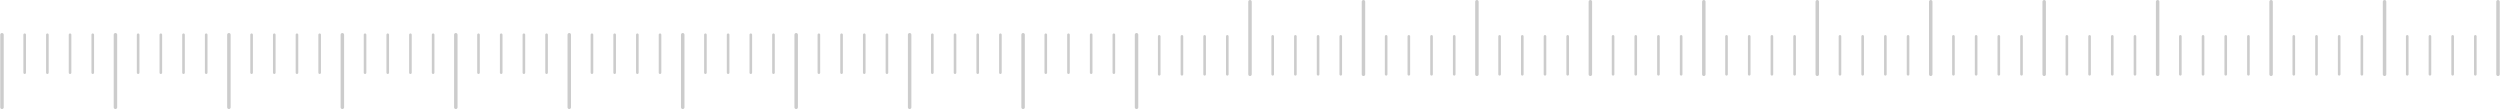<svg width="1440" height="63" viewBox="0 0 1440 63" fill="none" xmlns="http://www.w3.org/2000/svg">
<path d="M1.145 61.809V20.013" stroke="#CCCCCC" stroke-width="2.002" stroke-miterlimit="10" stroke-linecap="round"/>
<path d="M14.215 41.867V20.013" stroke="#CCCCCC" stroke-width="1.501" stroke-miterlimit="10" stroke-linecap="round"/>
<path d="M27.289 41.867V20.013" stroke="#CCCCCC" stroke-width="1.501" stroke-miterlimit="10" stroke-linecap="round"/>
<path d="M40.352 41.867V20.013" stroke="#CCCCCC" stroke-width="1.501" stroke-miterlimit="10" stroke-linecap="round"/>
<path d="M53.422 41.867V20.013" stroke="#CCCCCC" stroke-width="1.501" stroke-miterlimit="10" stroke-linecap="round"/>
<path d="M79.566 41.867V20.013" stroke="#CCCCCC" stroke-width="1.501" stroke-miterlimit="10" stroke-linecap="round"/>
<path d="M92.641 41.867V20.013" stroke="#CCCCCC" stroke-width="1.501" stroke-miterlimit="10" stroke-linecap="round"/>
<path d="M105.703 41.867V20.013" stroke="#CCCCCC" stroke-width="1.501" stroke-miterlimit="10" stroke-linecap="round"/>
<path d="M118.773 41.867V20.013" stroke="#CCCCCC" stroke-width="1.501" stroke-miterlimit="10" stroke-linecap="round"/>
<path d="M144.918 41.867V20.013" stroke="#CCCCCC" stroke-width="1.501" stroke-miterlimit="10" stroke-linecap="round"/>
<path d="M157.988 41.867V20.013" stroke="#CCCCCC" stroke-width="1.501" stroke-miterlimit="10" stroke-linecap="round"/>
<path d="M171.051 41.867V20.013" stroke="#CCCCCC" stroke-width="1.501" stroke-miterlimit="10" stroke-linecap="round"/>
<path d="M184.125 41.867V20.013" stroke="#CCCCCC" stroke-width="1.501" stroke-miterlimit="10" stroke-linecap="round"/>
<path d="M210.266 41.867V20.013" stroke="#CCCCCC" stroke-width="1.501" stroke-miterlimit="10" stroke-linecap="round"/>
<path d="M223.34 41.867V20.013" stroke="#CCCCCC" stroke-width="1.501" stroke-miterlimit="10" stroke-linecap="round"/>
<path d="M236.402 41.867V20.013" stroke="#CCCCCC" stroke-width="1.501" stroke-miterlimit="10" stroke-linecap="round"/>
<path d="M249.477 41.867V20.013" stroke="#CCCCCC" stroke-width="1.501" stroke-miterlimit="10" stroke-linecap="round"/>
<path d="M275.617 41.867V20.013" stroke="#CCCCCC" stroke-width="1.501" stroke-miterlimit="10" stroke-linecap="round"/>
<path d="M288.691 41.867V20.013" stroke="#CCCCCC" stroke-width="1.501" stroke-miterlimit="10" stroke-linecap="round"/>
<path d="M301.762 41.867V20.013" stroke="#CCCCCC" stroke-width="1.501" stroke-miterlimit="10" stroke-linecap="round"/>
<path d="M314.824 41.867V20.013" stroke="#CCCCCC" stroke-width="1.501" stroke-miterlimit="10" stroke-linecap="round"/>
<path d="M340.969 41.867V20.013" stroke="#CCCCCC" stroke-width="1.501" stroke-miterlimit="10" stroke-linecap="round"/>
<path d="M354.039 41.867V20.013" stroke="#CCCCCC" stroke-width="1.501" stroke-miterlimit="10" stroke-linecap="round"/>
<path d="M367.113 41.867V20.013" stroke="#CCCCCC" stroke-width="1.501" stroke-miterlimit="10" stroke-linecap="round"/>
<path d="M380.176 41.867V20.013" stroke="#CCCCCC" stroke-width="1.501" stroke-miterlimit="10" stroke-linecap="round"/>
<path d="M406.32 41.867V20.013" stroke="#CCCCCC" stroke-width="1.501" stroke-miterlimit="10" stroke-linecap="round"/>
<path d="M419.391 41.867V20.013" stroke="#CCCCCC" stroke-width="1.501" stroke-miterlimit="10" stroke-linecap="round"/>
<path d="M432.465 41.867V20.013" stroke="#CCCCCC" stroke-width="1.501" stroke-miterlimit="10" stroke-linecap="round"/>
<path d="M445.527 41.867V20.013" stroke="#CCCCCC" stroke-width="1.501" stroke-miterlimit="10" stroke-linecap="round"/>
<path d="M471.672 41.867V20.013" stroke="#CCCCCC" stroke-width="1.501" stroke-miterlimit="10" stroke-linecap="round"/>
<path d="M484.742 41.867V20.013" stroke="#CCCCCC" stroke-width="1.501" stroke-miterlimit="10" stroke-linecap="round"/>
<path d="M497.812 41.867V20.013" stroke="#CCCCCC" stroke-width="1.501" stroke-miterlimit="10" stroke-linecap="round"/>
<path d="M510.875 41.867V20.013" stroke="#CCCCCC" stroke-width="1.501" stroke-miterlimit="10" stroke-linecap="round"/>
<path d="M537.02 41.867V20.013" stroke="#CCCCCC" stroke-width="1.501" stroke-miterlimit="10" stroke-linecap="round"/>
<path d="M550.094 41.867V20.013" stroke="#CCCCCC" stroke-width="1.501" stroke-miterlimit="10" stroke-linecap="round"/>
<path d="M563.164 41.867V20.013" stroke="#CCCCCC" stroke-width="1.501" stroke-miterlimit="10" stroke-linecap="round"/>
<path d="M576.227 41.867V20.013" stroke="#CCCCCC" stroke-width="1.501" stroke-miterlimit="10" stroke-linecap="round"/>
<path d="M602.371 41.867V20.013" stroke="#CCCCCC" stroke-width="1.501" stroke-miterlimit="10" stroke-linecap="round"/>
<path d="M615.441 41.867V20.013" stroke="#CCCCCC" stroke-width="1.501" stroke-miterlimit="10" stroke-linecap="round"/>
<path d="M628.516 41.867V20.013" stroke="#CCCCCC" stroke-width="1.501" stroke-miterlimit="10" stroke-linecap="round"/>
<path d="M641.578 41.867V20.013" stroke="#CCCCCC" stroke-width="1.501" stroke-miterlimit="10" stroke-linecap="round"/>
<path d="M66.496 61.809V20.013" stroke="#CCCCCC" stroke-width="2.002" stroke-miterlimit="10" stroke-linecap="round"/>
<path d="M131.848 61.809V20.013" stroke="#CCCCCC" stroke-width="2.002" stroke-miterlimit="10" stroke-linecap="round"/>
<path d="M197.195 61.809V20.013" stroke="#CCCCCC" stroke-width="2.002" stroke-miterlimit="10" stroke-linecap="round"/>
<path d="M262.547 61.809V20.013" stroke="#CCCCCC" stroke-width="2.002" stroke-miterlimit="10" stroke-linecap="round"/>
<path d="M327.898 61.809V20.013" stroke="#CCCCCC" stroke-width="2.002" stroke-miterlimit="10" stroke-linecap="round"/>
<path d="M393.25 61.809V20.013" stroke="#CCCCCC" stroke-width="2.002" stroke-miterlimit="10" stroke-linecap="round"/>
<path d="M458.598 61.809V20.013" stroke="#CCCCCC" stroke-width="2.002" stroke-miterlimit="10" stroke-linecap="round"/>
<path d="M523.949 61.809V20.013" stroke="#CCCCCC" stroke-width="2.002" stroke-miterlimit="10" stroke-linecap="round"/>
<path d="M589.301 61.809V20.013" stroke="#CCCCCC" stroke-width="2.002" stroke-miterlimit="10" stroke-linecap="round"/>
<path d="M654.648 61.809V20.013" stroke="#CCCCCC" stroke-width="2.002" stroke-miterlimit="10" stroke-linecap="round"/>
<path d="M785.352 1V42.797" stroke="#CCCCCC" stroke-width="2.002" stroke-miterlimit="10" stroke-linecap="round"/>
<path d="M798.422 20.933V42.797" stroke="#CCCCCC" stroke-width="1.501" stroke-miterlimit="10" stroke-linecap="round"/>
<path d="M811.492 20.933V42.797" stroke="#CCCCCC" stroke-width="1.501" stroke-miterlimit="10" stroke-linecap="round"/>
<path d="M824.566 20.933V42.797" stroke="#CCCCCC" stroke-width="1.501" stroke-miterlimit="10" stroke-linecap="round"/>
<path d="M837.629 20.933V42.797" stroke="#CCCCCC" stroke-width="1.501" stroke-miterlimit="10" stroke-linecap="round"/>
<path d="M720 1V42.797" stroke="#CCCCCC" stroke-width="2.002" stroke-miterlimit="10" stroke-linecap="round"/>
<path d="M733.07 20.933V42.797" stroke="#CCCCCC" stroke-width="1.501" stroke-miterlimit="10" stroke-linecap="round"/>
<path d="M746.145 20.933V42.797" stroke="#CCCCCC" stroke-width="1.501" stroke-miterlimit="10" stroke-linecap="round"/>
<path d="M759.215 20.933V42.797" stroke="#CCCCCC" stroke-width="1.501" stroke-miterlimit="10" stroke-linecap="round"/>
<path d="M772.277 20.933V42.797" stroke="#CCCCCC" stroke-width="1.501" stroke-miterlimit="10" stroke-linecap="round"/>
<path d="M667.719 20.933V42.797" stroke="#CCCCCC" stroke-width="1.501" stroke-miterlimit="10" stroke-linecap="round"/>
<path d="M680.793 20.933V42.797" stroke="#CCCCCC" stroke-width="1.501" stroke-miterlimit="10" stroke-linecap="round"/>
<path d="M693.863 20.933V42.797" stroke="#CCCCCC" stroke-width="1.501" stroke-miterlimit="10" stroke-linecap="round"/>
<path d="M706.926 20.933V42.797" stroke="#CCCCCC" stroke-width="1.501" stroke-miterlimit="10" stroke-linecap="round"/>
<path d="M863.773 20.933V42.797" stroke="#CCCCCC" stroke-width="1.501" stroke-miterlimit="10" stroke-linecap="round"/>
<path d="M876.844 20.933V42.797" stroke="#CCCCCC" stroke-width="1.501" stroke-miterlimit="10" stroke-linecap="round"/>
<path d="M889.918 20.933V42.797" stroke="#CCCCCC" stroke-width="1.501" stroke-miterlimit="10" stroke-linecap="round"/>
<path d="M902.98 20.933V42.797" stroke="#CCCCCC" stroke-width="1.501" stroke-miterlimit="10" stroke-linecap="round"/>
<path d="M929.125 20.933V42.797" stroke="#CCCCCC" stroke-width="1.501" stroke-miterlimit="10" stroke-linecap="round"/>
<path d="M942.195 20.933V42.797" stroke="#CCCCCC" stroke-width="1.501" stroke-miterlimit="10" stroke-linecap="round"/>
<path d="M955.266 20.933V42.797" stroke="#CCCCCC" stroke-width="1.501" stroke-miterlimit="10" stroke-linecap="round"/>
<path d="M968.34 20.933V42.797" stroke="#CCCCCC" stroke-width="1.501" stroke-miterlimit="10" stroke-linecap="round"/>
<path d="M994.473 20.933V42.797" stroke="#CCCCCC" stroke-width="1.501" stroke-miterlimit="10" stroke-linecap="round"/>
<path d="M1007.55 20.933V42.797" stroke="#CCCCCC" stroke-width="1.501" stroke-miterlimit="10" stroke-linecap="round"/>
<path d="M1020.62 20.933V42.797" stroke="#CCCCCC" stroke-width="1.501" stroke-miterlimit="10" stroke-linecap="round"/>
<path d="M1033.69 20.933V42.797" stroke="#CCCCCC" stroke-width="1.501" stroke-miterlimit="10" stroke-linecap="round"/>
<path d="M1059.82 20.933V42.797" stroke="#CCCCCC" stroke-width="1.501" stroke-miterlimit="10" stroke-linecap="round"/>
<path d="M1072.89 20.933V42.797" stroke="#CCCCCC" stroke-width="1.501" stroke-miterlimit="10" stroke-linecap="round"/>
<path d="M1085.97 20.933V42.797" stroke="#CCCCCC" stroke-width="1.501" stroke-miterlimit="10" stroke-linecap="round"/>
<path d="M1099.04 20.933V42.797" stroke="#CCCCCC" stroke-width="1.501" stroke-miterlimit="10" stroke-linecap="round"/>
<path d="M1125.18 20.933V42.797" stroke="#CCCCCC" stroke-width="1.501" stroke-miterlimit="10" stroke-linecap="round"/>
<path d="M1138.25 20.933V42.797" stroke="#CCCCCC" stroke-width="1.501" stroke-miterlimit="10" stroke-linecap="round"/>
<path d="M1151.32 20.933V42.797" stroke="#CCCCCC" stroke-width="1.501" stroke-miterlimit="10" stroke-linecap="round"/>
<path d="M1164.39 20.933V42.797" stroke="#CCCCCC" stroke-width="1.501" stroke-miterlimit="10" stroke-linecap="round"/>
<path d="M1190.52 20.933V42.797" stroke="#CCCCCC" stroke-width="1.501" stroke-miterlimit="10" stroke-linecap="round"/>
<path d="M1203.6 20.933V42.797" stroke="#CCCCCC" stroke-width="1.501" stroke-miterlimit="10" stroke-linecap="round"/>
<path d="M1216.67 20.933V42.797" stroke="#CCCCCC" stroke-width="1.501" stroke-miterlimit="10" stroke-linecap="round"/>
<path d="M1229.74 20.933V42.797" stroke="#CCCCCC" stroke-width="1.501" stroke-miterlimit="10" stroke-linecap="round"/>
<path d="M1255.88 20.933V42.797" stroke="#CCCCCC" stroke-width="1.501" stroke-miterlimit="10" stroke-linecap="round"/>
<path d="M1268.95 20.933V42.797" stroke="#CCCCCC" stroke-width="1.501" stroke-miterlimit="10" stroke-linecap="round"/>
<path d="M1282.02 20.933V42.797" stroke="#CCCCCC" stroke-width="1.501" stroke-miterlimit="10" stroke-linecap="round"/>
<path d="M1295.09 20.933V42.797" stroke="#CCCCCC" stroke-width="1.501" stroke-miterlimit="10" stroke-linecap="round"/>
<path d="M1321.23 20.933V42.797" stroke="#CCCCCC" stroke-width="1.501" stroke-miterlimit="10" stroke-linecap="round"/>
<path d="M1334.3 20.933V42.797" stroke="#CCCCCC" stroke-width="1.501" stroke-miterlimit="10" stroke-linecap="round"/>
<path d="M1347.37 20.933V42.797" stroke="#CCCCCC" stroke-width="1.501" stroke-miterlimit="10" stroke-linecap="round"/>
<path d="M1360.44 20.933V42.797" stroke="#CCCCCC" stroke-width="1.501" stroke-miterlimit="10" stroke-linecap="round"/>
<path d="M1386.57 20.933V42.797" stroke="#CCCCCC" stroke-width="1.501" stroke-miterlimit="10" stroke-linecap="round"/>
<path d="M1399.65 20.933V42.797" stroke="#CCCCCC" stroke-width="1.501" stroke-miterlimit="10" stroke-linecap="round"/>
<path d="M1412.72 20.933V42.797" stroke="#CCCCCC" stroke-width="1.501" stroke-miterlimit="10" stroke-linecap="round"/>
<path d="M1425.79 20.933V42.797" stroke="#CCCCCC" stroke-width="1.501" stroke-miterlimit="10" stroke-linecap="round"/>
<path d="M850.699 1V42.797" stroke="#CCCCCC" stroke-width="2.002" stroke-miterlimit="10" stroke-linecap="round"/>
<path d="M916.051 1V42.797" stroke="#CCCCCC" stroke-width="2.002" stroke-miterlimit="10" stroke-linecap="round"/>
<path d="M981.398 1V42.797" stroke="#CCCCCC" stroke-width="2.002" stroke-miterlimit="10" stroke-linecap="round"/>
<path d="M1046.75 1V42.797" stroke="#CCCCCC" stroke-width="2.002" stroke-miterlimit="10" stroke-linecap="round"/>
<path d="M1112.1 1V42.797" stroke="#CCCCCC" stroke-width="2.002" stroke-miterlimit="10" stroke-linecap="round"/>
<path d="M1177.45 1V42.797" stroke="#CCCCCC" stroke-width="2.002" stroke-miterlimit="10" stroke-linecap="round"/>
<path d="M1242.8 1V42.797" stroke="#CCCCCC" stroke-width="2.002" stroke-miterlimit="10" stroke-linecap="round"/>
<path d="M1308.15 1V42.797" stroke="#CCCCCC" stroke-width="2.002" stroke-miterlimit="10" stroke-linecap="round"/>
<path d="M1373.5 1V42.797" stroke="#CCCCCC" stroke-width="2.002" stroke-miterlimit="10" stroke-linecap="round"/>
<path d="M1438.85 1V42.797" stroke="#CCCCCC" stroke-width="2.002" stroke-miterlimit="10" stroke-linecap="round"/>
</svg>
